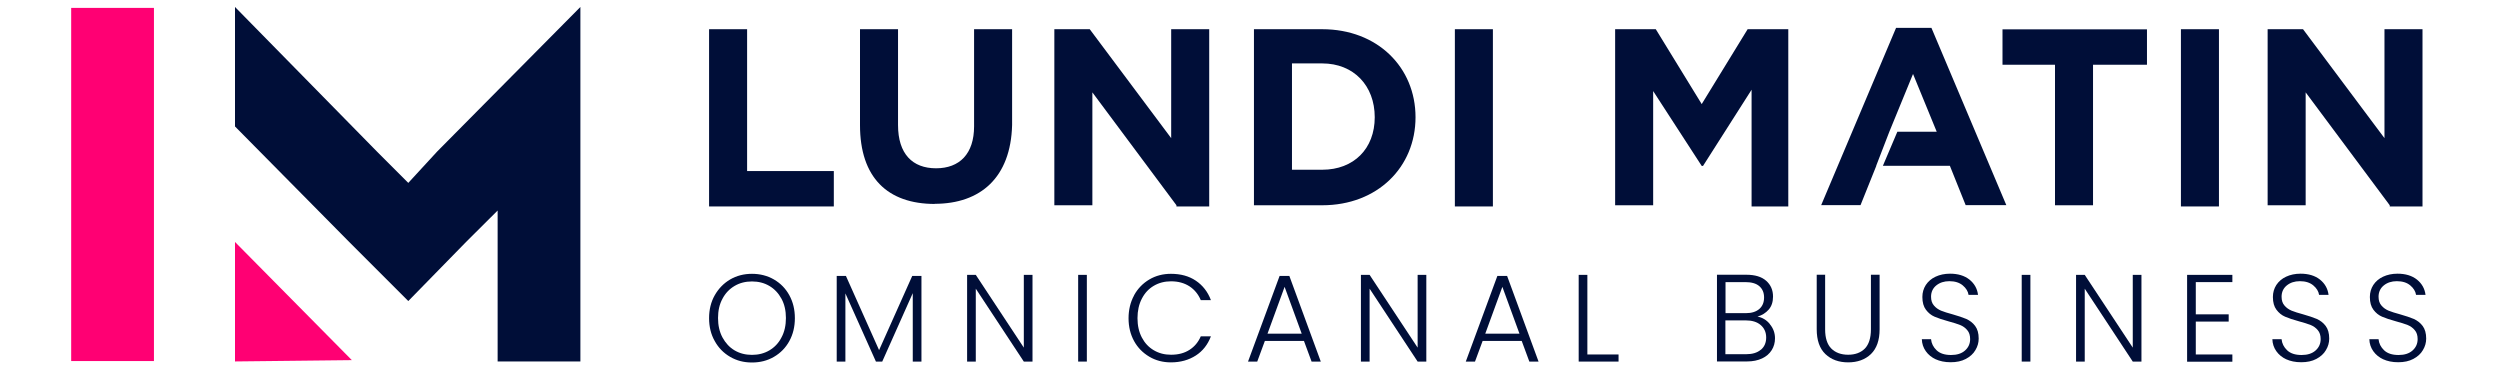 <svg xmlns="http://www.w3.org/2000/svg" id="Calque_1" viewBox="0 0 190 28"><defs><style>.cls-1{fill:#000e38;}.cls-2{fill:#ff0073;}</style></defs><path class="cls-1" d="m53.89,15.6V2.22h2.89v10.78h6.59v2.69h-9.48v-.1Z"></path><path class="cls-1" d="m71.05,15.5c-3.59,0-5.69-2-5.69-5.99V2.22h2.89v7.28c0,2.2,1.1,3.29,2.89,3.29s2.89-1.1,2.89-3.19V2.22h2.89v7.28c-.1,3.99-2.4,5.99-5.89,5.99Z"></path><path class="cls-1" d="m89.41,15.6l-6.39-8.58v8.58h-2.89V2.22h2.69l6.19,8.28V2.22h2.89v13.47h-2.49v-.1Z"></path><path class="cls-1" d="m100.49,15.6h-5.19V2.22h5.19c4.19,0,7.09,2.89,7.09,6.69h0c0,3.79-2.89,6.69-7.09,6.69Zm3.99-6.69c0-2.4-1.6-4.09-3.99-4.09h-2.3v8.08h2.3c2.4,0,3.99-1.6,3.99-3.99h0Z"></path><path class="cls-1" d="m110.57,15.6V2.22h2.89v13.47h-2.89v-.1Z"></path><path class="cls-1" d="m133.12,15.6V6.82l-3.69,5.79h-.1l-3.69-5.69v8.68h-2.89V2.22h3.09l3.49,5.69,3.49-5.69h3.09v13.47h-2.79v-.1Z"></path><path class="cls-1" d="m142.6,12.6l-1.2,2.99h-2.99l5.69-13.47h2.69l5.69,13.47h-3.09l-1.2-2.99h-5.09l1.1-2.59h2.99l-1.8-4.39-1.8,4.39-1,2.59Z"></path><path class="cls-1" d="m159.07,4.92v10.68h-2.89V4.92h-3.99v-2.69h10.98v2.69h-4.09Z"></path><path class="cls-1" d="m165.75,15.6V2.22h2.89v13.47h-2.89v-.1Z"></path><path class="cls-1" d="m181.62,15.6l-6.39-8.58v8.58h-2.89V2.22h2.69l6.19,8.28V2.22h2.89v13.47h-2.49v-.1Z"></path><rect class="cls-2" x="5.41" y=".6" width="6.29" height="26.84"></rect><polygon class="cls-2" points="17.86 27.47 17.86 18.39 26.74 27.37 17.86 27.47"></polygon><polygon class="cls-1" points="44.11 .53 44.11 .53 33.23 11.51 31.03 13.9 28.64 11.51 17.86 .53 17.86 9.61 26.54 18.39 31.03 22.88 35.42 18.39 37.82 16 37.82 27.47 44.11 27.47 44.11 .53"></polygon><path class="cls-1" d="m55.49,27.12c-.5-.29-.89-.69-1.17-1.2-.29-.51-.43-1.09-.43-1.74s.14-1.23.43-1.74c.29-.51.68-.91,1.17-1.2.5-.29,1.05-.43,1.66-.43s1.17.14,1.67.43c.5.29.89.69,1.17,1.2.28.51.42,1.09.42,1.74s-.14,1.23-.42,1.74c-.28.51-.67.91-1.17,1.2-.5.29-1.05.43-1.67.43s-1.16-.14-1.66-.43Zm2.98-.49c.39-.23.7-.55.92-.98.23-.42.34-.92.34-1.48s-.11-1.05-.34-1.47c-.23-.42-.53-.74-.92-.97-.39-.23-.83-.34-1.32-.34s-.93.11-1.32.34c-.39.23-.7.55-.92.97-.23.42-.34.91-.34,1.47s.11,1.05.34,1.48c.23.42.53.75.92.98.39.23.83.34,1.32.34s.93-.11,1.32-.34Z"></path><path class="cls-1" d="m70.03,20.97v6.51h-.66v-5.2l-2.32,5.2h-.48l-2.32-5.18v5.18h-.66v-6.51h.7l2.52,5.64,2.52-5.64h.71Z"></path><path class="cls-1" d="m78.47,27.48h-.66l-3.65-5.54v5.54h-.66v-6.59h.66l3.65,5.53v-5.53h.66v6.59Z"></path><path class="cls-1" d="m82.6,20.89v6.59h-.66v-6.59h.66Z"></path><path class="cls-1" d="m86.19,22.44c.28-.51.67-.91,1.16-1.2.49-.29,1.04-.43,1.64-.43.74,0,1.37.17,1.89.52.52.35.91.84,1.15,1.48h-.77c-.19-.45-.48-.8-.86-1.05-.39-.25-.85-.38-1.4-.38-.48,0-.92.11-1.31.34-.39.23-.69.55-.91.98-.22.42-.33.92-.33,1.48s.11,1.05.33,1.47c.22.42.52.74.91.97s.82.34,1.31.34c.55,0,1.01-.12,1.4-.37.39-.25.67-.59.86-1.03h.77c-.24.63-.62,1.12-1.15,1.46s-1.16.52-1.89.52c-.6,0-1.15-.14-1.64-.43-.49-.29-.88-.68-1.16-1.19s-.42-1.09-.42-1.73.14-1.23.42-1.74Z"></path><path class="cls-1" d="m99.13,25.91h-3l-.58,1.57h-.7l2.4-6.51h.74l2.39,6.51h-.7l-.58-1.57Zm-.2-.55l-1.3-3.56-1.3,3.56h2.6Z"></path><path class="cls-1" d="m108.4,27.48h-.66l-3.65-5.54v5.54h-.66v-6.59h.66l3.65,5.53v-5.53h.66v6.59Z"></path><path class="cls-1" d="m115.68,25.91h-3l-.58,1.57h-.7l2.4-6.51h.74l2.39,6.51h-.7l-.58-1.57Zm-.2-.55l-1.3-3.56-1.3,3.56h2.6Z"></path><path class="cls-1" d="m120.64,26.94h2.37v.54h-3.03v-6.59h.66v6.05Z"></path><path class="cls-1" d="m134.51,24.64c.26.31.39.67.39,1.07,0,.33-.08.63-.25.9-.17.27-.41.48-.73.63-.32.15-.7.23-1.15.23h-2.28v-6.59h2.22c.67,0,1.17.15,1.52.46.35.31.52.71.52,1.2,0,.41-.11.74-.33.99-.22.25-.5.43-.85.53.37.07.69.26.94.57Zm-3.37-.84h1.54c.45,0,.79-.11,1.03-.32.24-.21.36-.5.36-.87s-.12-.65-.36-.86c-.24-.21-.6-.31-1.06-.31h-1.51v2.36Zm2.69,2.78c.27-.23.4-.54.4-.93s-.14-.71-.42-.95c-.28-.24-.66-.35-1.13-.35h-1.55v2.57h1.57c.48,0,.85-.11,1.12-.34Z"></path><path class="cls-1" d="m138.71,20.89v4.15c0,.65.16,1.14.47,1.45.31.31.74.47,1.28.47s.96-.16,1.27-.47c.3-.31.46-.8.46-1.46v-4.15h.66v4.14c0,.84-.22,1.46-.66,1.89-.44.42-1.02.63-1.73.63s-1.29-.21-1.73-.63c-.44-.42-.66-1.05-.66-1.89v-4.14h.66Z"></path><path class="cls-1" d="m147.14,27.32c-.33-.15-.59-.36-.78-.63s-.29-.57-.3-.91h.7c.03.32.17.6.42.84.25.24.62.36,1.1.36.45,0,.8-.11,1.06-.34.26-.23.39-.52.39-.87,0-.28-.07-.51-.22-.68-.14-.17-.32-.3-.54-.39-.21-.08-.51-.18-.89-.28-.44-.12-.79-.24-1.05-.35-.26-.11-.48-.29-.66-.53-.18-.24-.27-.56-.27-.97,0-.34.09-.64.26-.91.18-.27.42-.48.74-.63s.69-.23,1.1-.23c.61,0,1.1.15,1.48.45.37.3.59.68.65,1.16h-.72c-.04-.27-.19-.51-.44-.72-.25-.21-.59-.32-1.02-.32-.4,0-.73.11-.99.32-.26.21-.4.5-.4.86,0,.28.07.5.22.67.14.17.33.3.54.39.22.09.51.18.88.28.43.12.77.24,1.04.35.26.12.49.29.67.53.18.24.27.56.27.96,0,.31-.08.6-.25.88-.16.28-.41.5-.73.67-.32.17-.7.25-1.15.25s-.82-.08-1.15-.23Z"></path><path class="cls-1" d="m154.31,20.89v6.59h-.66v-6.59h.66Z"></path><path class="cls-1" d="m162.75,27.48h-.66l-3.65-5.54v5.54h-.66v-6.59h.66l3.65,5.53v-5.53h.66v6.59Z"></path><path class="cls-1" d="m166.88,21.43v2.46h2.5v.55h-2.5v2.5h2.78v.55h-3.44v-6.6h3.44v.55h-2.78Z"></path><path class="cls-1" d="m173.78,27.32c-.33-.15-.59-.36-.78-.63s-.29-.57-.3-.91h.7c.03.32.17.6.42.84.25.24.62.36,1.1.36.45,0,.8-.11,1.06-.34.26-.23.39-.52.39-.87,0-.28-.07-.51-.22-.68-.14-.17-.32-.3-.54-.39-.21-.08-.51-.18-.89-.28-.44-.12-.79-.24-1.05-.35-.26-.11-.48-.29-.66-.53-.18-.24-.27-.56-.27-.97,0-.34.09-.64.26-.91.18-.27.42-.48.74-.63s.69-.23,1.1-.23c.61,0,1.1.15,1.48.45.37.3.59.68.65,1.16h-.72c-.04-.27-.19-.51-.44-.72-.25-.21-.59-.32-1.02-.32-.4,0-.73.11-.99.32-.26.21-.4.5-.4.86,0,.28.07.5.22.67.14.17.33.3.54.39.22.09.51.18.88.28.43.12.77.24,1.04.35.26.12.49.29.67.53.18.24.27.56.27.96,0,.31-.08.6-.25.88-.16.28-.41.5-.73.67-.32.17-.7.25-1.15.25s-.82-.08-1.15-.23Z"></path><path class="cls-1" d="m181.15,27.32c-.33-.15-.59-.36-.78-.63s-.29-.57-.3-.91h.7c.03.32.17.6.42.84.25.24.62.36,1.1.36.45,0,.8-.11,1.06-.34.26-.23.39-.52.39-.87,0-.28-.07-.51-.22-.68-.14-.17-.32-.3-.54-.39-.21-.08-.51-.18-.89-.28-.44-.12-.79-.24-1.05-.35-.26-.11-.48-.29-.66-.53-.18-.24-.27-.56-.27-.97,0-.34.09-.64.26-.91.18-.27.42-.48.74-.63s.69-.23,1.1-.23c.61,0,1.1.15,1.48.45.37.3.59.68.65,1.16h-.72c-.04-.27-.19-.51-.44-.72-.25-.21-.59-.32-1.02-.32-.4,0-.73.11-.99.32-.26.21-.4.5-.4.86,0,.28.07.5.22.67.14.17.33.3.54.39.22.09.51.18.88.28.43.12.77.24,1.04.35.26.12.49.29.67.53.18.24.27.56.27.96,0,.31-.08.6-.25.88-.16.28-.41.5-.73.67-.32.17-.7.25-1.15.25s-.82-.08-1.15-.23Z"></path></svg>
